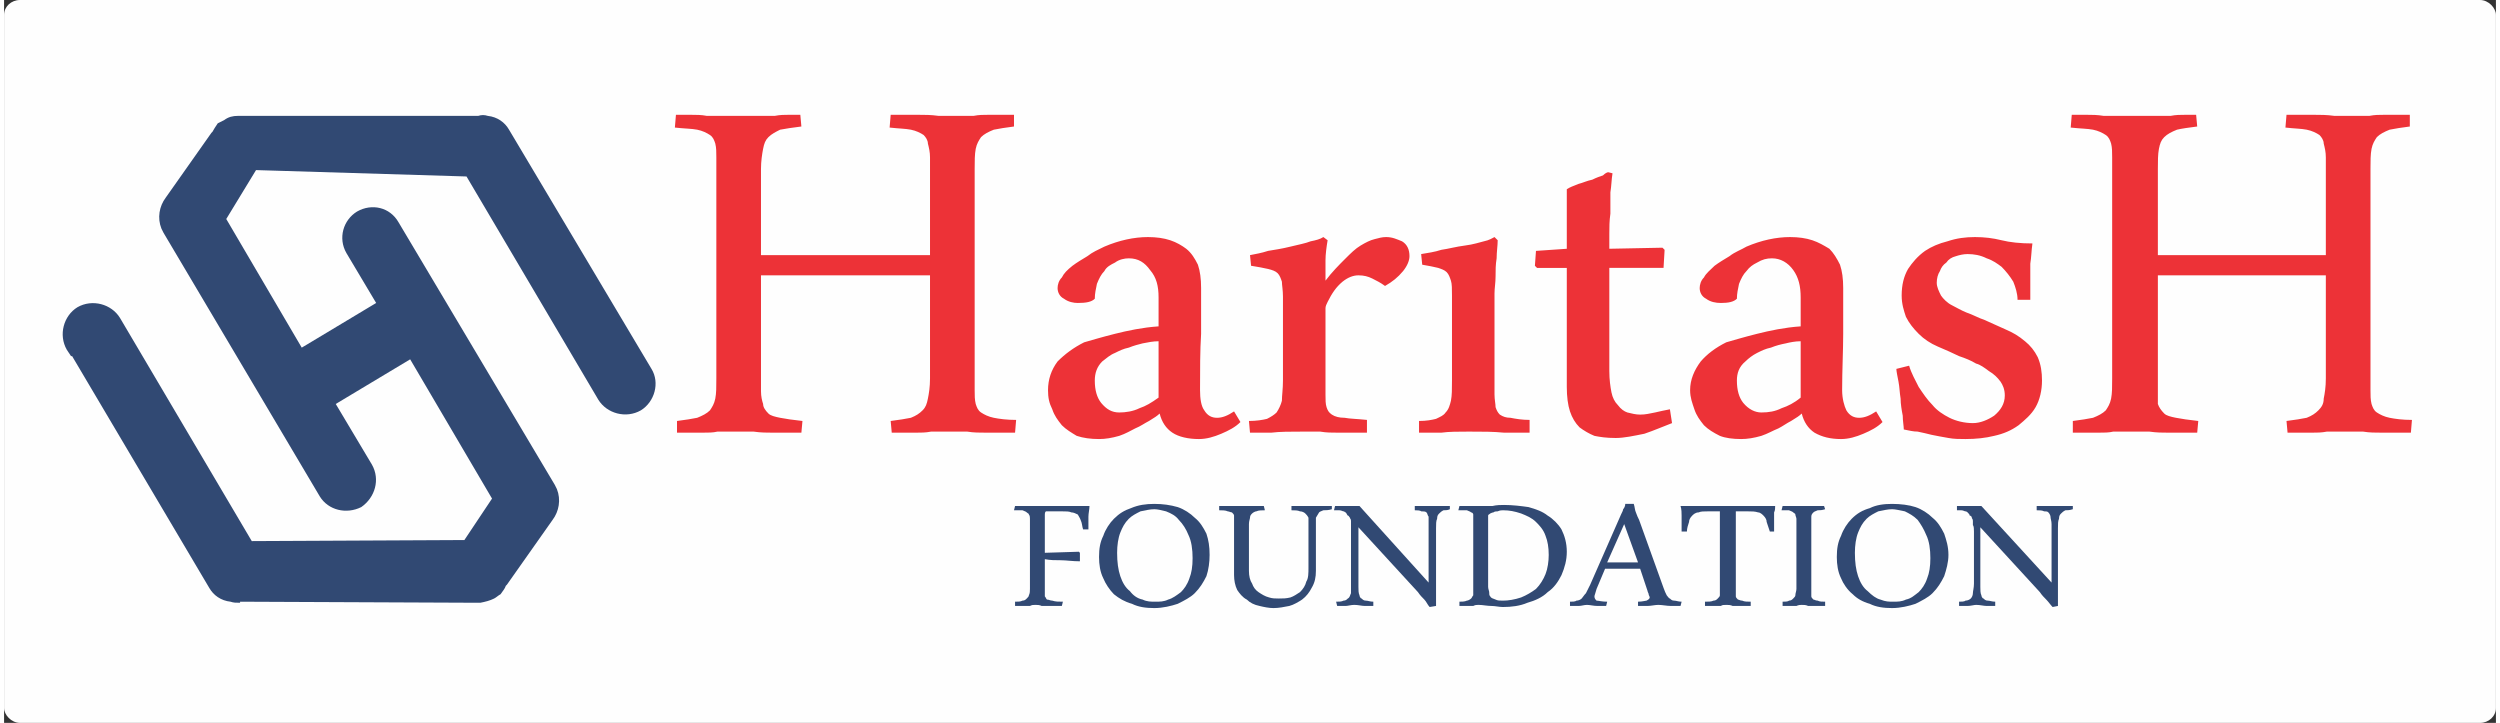 <?xml version="1.0" encoding="UTF-8"?>
<!DOCTYPE svg PUBLIC "-//W3C//DTD SVG 1.1//EN" "http://www.w3.org/Graphics/SVG/1.1/DTD/svg11.dtd">
<!-- Creator: CorelDRAW -->
<svg xmlns="http://www.w3.org/2000/svg" xml:space="preserve" width="166px" height="48px" version="1.1" shape-rendering="geometricPrecision" text-rendering="geometricPrecision" image-rendering="optimizeQuality" fill-rule="evenodd" clip-rule="evenodd"
viewBox="0 0 2.344 0.68"
 xmlns:xlink="http://www.w3.org/1999/xlink"
 xmlns:xodm="http://www.corel.com/coreldraw/odm/2003">
 <rect x="0" y="0" width="2.344" height="0.68" fill="#333333" stroke="none"/>
 <g id="Layer_x0020_1">
  <g id="_2236928151056">
   <rect fill="#FEFEFE" width="2.344" height="0.68" rx="0.015" ry="0.014"/>
   <path fill="#314973" fill-rule="nonzero" d="M0.951 0.476c0.001,0 0.003,0 0.004,0 0.002,0 0.004,0 0.006,0 0.002,0 0.004,0 0.006,0 0.002,0 0.003,0 0.005,0 0.004,0 0.009,0 0.017,0 0.007,0 0.018,0 0.032,0 0,0.003 -0.001,0.007 -0.001,0.01 0,0.004 0,0.008 0,0.012l-0.005 0c-0.001,-0.003 -0.001,-0.006 -0.002,-0.008 -0.001,-0.003 -0.002,-0.004 -0.003,-0.006 -0.002,-0.001 -0.004,-0.002 -0.006,-0.002 -0.002,-0.001 -0.005,-0.001 -0.009,-0.001l-0.011 0c-0.002,0 -0.004,0 -0.004,0 -0.001,0.001 -0.001,0.002 -0.001,0.003l0 0.036 0.032 -0.001 0.001 0.001 0 0.008c-0.007,0 -0.013,-0.001 -0.018,-0.001 -0.005,0 -0.01,0 -0.015,-0.001l0 0.031c0,0.002 0,0.003 0,0.004 0.001,0.001 0.001,0.002 0.002,0.003 0.002,0 0.003,0.001 0.005,0.001 0.003,0.001 0.006,0.001 0.01,0.001l-0.001 0.004c-0.001,0 -0.003,0 -0.005,0 -0.002,0 -0.004,0 -0.006,0 -0.003,0 -0.005,0 -0.008,0 -0.002,-0.001 -0.004,-0.001 -0.006,-0.001 -0.002,0 -0.003,0 -0.005,0.001 -0.001,0 -0.003,0 -0.005,0 -0.001,0 -0.003,0 -0.004,0 -0.002,0 -0.003,0 -0.005,0l0 -0.004c0.003,0 0.005,0 0.007,-0.001 0.002,0 0.003,-0.001 0.004,-0.002 0.001,-0.001 0.002,-0.002 0.002,-0.003 0.001,-0.002 0.001,-0.004 0.001,-0.006l0 -0.066c0,-0.001 0,-0.003 -0.001,-0.004 0,-0.001 -0.001,-0.001 -0.002,-0.002 -0.001,-0.001 -0.002,-0.001 -0.004,-0.002 -0.002,0 -0.005,0 -0.008,0l0.001 -0.004z"/>
   <path id="_1" fill="#314973" fill-rule="nonzero" d="M1.082 0.474c0.008,0 0.015,0.001 0.022,0.003 0.006,0.002 0.012,0.006 0.016,0.01 0.005,0.004 0.008,0.009 0.011,0.015 0.002,0.006 0.003,0.012 0.003,0.02 0,0.007 -0.001,0.014 -0.003,0.02 -0.003,0.006 -0.006,0.011 -0.011,0.016 -0.004,0.004 -0.01,0.007 -0.016,0.01 -0.006,0.002 -0.014,0.004 -0.022,0.004 -0.008,0 -0.015,-0.001 -0.021,-0.004 -0.007,-0.002 -0.012,-0.005 -0.017,-0.009 -0.004,-0.004 -0.008,-0.01 -0.01,-0.015 -0.003,-0.006 -0.004,-0.013 -0.004,-0.02 0,-0.008 0.001,-0.014 0.004,-0.02 0.002,-0.006 0.006,-0.012 0.01,-0.016 0.005,-0.005 0.01,-0.008 0.016,-0.01 0.007,-0.003 0.014,-0.004 0.022,-0.004zm0 0.005c-0.004,0 -0.008,0.001 -0.013,0.002 -0.004,0.002 -0.008,0.004 -0.011,0.007 -0.004,0.004 -0.006,0.008 -0.008,0.013 -0.002,0.005 -0.003,0.012 -0.003,0.019 0,0.009 0.001,0.016 0.003,0.022 0.002,0.006 0.005,0.011 0.009,0.014 0.003,0.004 0.007,0.007 0.012,0.008 0.004,0.002 0.008,0.002 0.012,0.002 0.004,0 0.008,0 0.012,-0.002 0.004,-0.001 0.008,-0.004 0.012,-0.007 0.003,-0.003 0.006,-0.007 0.008,-0.013 0.002,-0.005 0.003,-0.011 0.003,-0.019 0,-0.008 -0.001,-0.016 -0.004,-0.022 -0.002,-0.005 -0.005,-0.01 -0.009,-0.014 -0.003,-0.004 -0.007,-0.006 -0.012,-0.008 -0.004,-0.001 -0.008,-0.002 -0.011,-0.002z"/>
   <path id="_2" fill="#314973" fill-rule="nonzero" d="M1.171 0.537c0,0.005 0.001,0.009 0.003,0.012 0.001,0.003 0.003,0.006 0.006,0.008 0.003,0.002 0.006,0.004 0.01,0.005 0.003,0.001 0.006,0.001 0.009,0.001 0.004,0 0.007,0 0.011,-0.001 0.003,-0.001 0.006,-0.003 0.009,-0.005 0.003,-0.003 0.005,-0.006 0.006,-0.01 0.002,-0.003 0.002,-0.008 0.002,-0.013l0 -0.04c0,-0.003 0,-0.005 0,-0.007 -0.001,-0.002 -0.002,-0.003 -0.003,-0.004 -0.001,-0.001 -0.003,-0.002 -0.005,-0.002 -0.002,-0.001 -0.005,-0.001 -0.008,-0.001l0 -0.004c0.003,0 0.006,0 0.009,0 0.003,0 0.007,0 0.011,0 0.003,0 0.006,0 0.009,0 0.004,0 0.006,0 0.009,0l0 0.003c-0.003,0.001 -0.006,0.001 -0.008,0.001 -0.002,0.001 -0.003,0.001 -0.004,0.002 -0.001,0.002 -0.002,0.003 -0.003,0.005 0,0.002 0,0.005 0,0.008l0 0.042c0,0.006 -0.001,0.011 -0.004,0.016 -0.002,0.004 -0.005,0.008 -0.009,0.011 -0.003,0.002 -0.008,0.005 -0.012,0.006 -0.005,0.001 -0.01,0.002 -0.015,0.002 -0.004,0 -0.009,-0.001 -0.013,-0.002 -0.005,-0.001 -0.009,-0.003 -0.012,-0.006 -0.004,-0.002 -0.007,-0.006 -0.009,-0.009 -0.002,-0.004 -0.003,-0.009 -0.003,-0.014l0 -0.052c0,-0.001 0,-0.003 0,-0.004 0,-0.001 -0.001,-0.002 -0.002,-0.003 -0.001,0 -0.003,-0.001 -0.004,-0.001 -0.002,-0.001 -0.005,-0.001 -0.008,-0.001l0 -0.004c0.002,0 0.003,0 0.005,0 0.001,0 0.003,0 0.005,0 0.002,0 0.004,0 0.006,0 0.002,0 0.004,0 0.006,0 0.003,0 0.005,0 0.006,0 0.002,0 0.004,0 0.005,0 0.002,0 0.004,0 0.005,0 0.002,0 0.003,0 0.004,0l0.001 0.004c-0.003,0 -0.006,0 -0.008,0.001 -0.001,0 -0.003,0.001 -0.004,0.002 -0.001,0.001 -0.002,0.002 -0.002,0.004 0,0.001 -0.001,0.003 -0.001,0.006l0 0.044z"/>
   <path id="_3" fill="#314973" fill-rule="nonzero" d="M1.341 0.571c-0.002,-0.002 -0.003,-0.005 -0.005,-0.007 -0.002,-0.002 -0.004,-0.004 -0.006,-0.007l-0.056 -0.061 0 0.056c0,0.003 0,0.006 0.001,0.008 0,0.001 0.001,0.003 0.002,0.003 0.001,0.001 0.002,0.002 0.004,0.002 0.002,0 0.004,0.001 0.007,0.001l0 0.004c-0.003,0 -0.005,0 -0.008,0 -0.003,0 -0.006,-0.001 -0.01,-0.001 -0.003,0 -0.006,0.001 -0.008,0.001 -0.003,0 -0.006,0 -0.008,0l-0.001 -0.004c0.003,0 0.005,0 0.007,-0.001 0.002,0 0.003,-0.001 0.004,-0.002 0.002,-0.001 0.002,-0.003 0.003,-0.005 0,-0.002 0,-0.005 0,-0.009l0 -0.049c0,-0.002 0,-0.005 0,-0.006 0,-0.002 0,-0.003 0,-0.004 0,-0.002 -0.001,-0.002 -0.001,-0.003 -0.001,-0.001 -0.001,-0.002 -0.002,-0.002 -0.001,-0.001 -0.001,-0.002 -0.002,-0.003 -0.001,0 -0.001,-0.001 -0.002,-0.001 -0.001,0 -0.002,-0.001 -0.004,-0.001 -0.001,0 -0.003,0 -0.005,0l0.001 -0.004c0,0 0.002,0 0.003,0 0.002,0 0.004,0 0.006,0 0.002,0 0.004,0 0.007,0 0.003,0 0.005,0 0.007,0l0.065 0.072 0 -0.055c0,-0.003 0,-0.005 0,-0.007 -0.001,-0.001 -0.001,-0.003 -0.002,-0.004 -0.001,-0.001 -0.003,-0.001 -0.005,-0.001 -0.001,-0.001 -0.004,-0.001 -0.006,-0.001l0 -0.004c0.002,0 0.005,0 0.008,0 0.003,0 0.006,0 0.009,0 0.002,0 0.003,0 0.005,0 0.001,0 0.003,0 0.004,0 0.001,0 0.003,0 0.004,0 0.001,0 0.002,0 0.003,0l0 0.003c-0.002,0.001 -0.004,0.001 -0.006,0.001 -0.002,0.001 -0.003,0.002 -0.004,0.003 -0.001,0.001 -0.002,0.002 -0.002,0.005 -0.001,0.002 -0.001,0.005 -0.001,0.009l0 0.073 -0.006 0.001z"/>
   <path id="_4" fill="#314973" fill-rule="nonzero" d="M1.369 0.476c0.002,0 0.005,0 0.009,0 0.003,0 0.007,0 0.011,0 0.004,0 0.007,0 0.011,0 0.004,-0.001 0.008,-0.001 0.011,-0.001 0.008,0 0.016,0.001 0.023,0.002 0.007,0.002 0.013,0.004 0.018,0.008 0.005,0.003 0.01,0.008 0.013,0.013 0.003,0.006 0.005,0.013 0.005,0.021 0,0.008 -0.002,0.015 -0.005,0.022 -0.003,0.006 -0.007,0.012 -0.013,0.016 -0.005,0.005 -0.012,0.008 -0.019,0.01 -0.007,0.003 -0.015,0.004 -0.023,0.004 -0.004,0 -0.007,-0.001 -0.011,-0.001 -0.004,0 -0.008,-0.001 -0.012,-0.001 -0.002,0 -0.003,0 -0.005,0.001 -0.002,0 -0.003,0 -0.005,0 -0.001,0 -0.003,0 -0.004,0 -0.002,0 -0.003,0 -0.004,0l0 -0.004c0.002,0 0.005,0 0.007,-0.001 0.001,0 0.003,-0.001 0.004,-0.002 0.001,-0.001 0.001,-0.002 0.002,-0.003 0,-0.002 0,-0.004 0,-0.006l0 -0.065c0,-0.002 0,-0.003 0,-0.005 0,-0.001 -0.001,-0.002 -0.002,-0.002 -0.001,-0.001 -0.002,-0.001 -0.004,-0.002 -0.002,0 -0.005,0 -0.008,0l0.001 -0.004zm0.027 0.076c0,0.002 0.001,0.004 0.001,0.005 0,0.002 0,0.003 0.001,0.004 0.001,0.002 0.003,0.002 0.005,0.003 0.002,0.001 0.004,0.001 0.007,0.001 0.005,0 0.011,-0.001 0.017,-0.003 0.005,-0.002 0.01,-0.005 0.014,-0.008 0.004,-0.004 0.007,-0.009 0.009,-0.014 0.002,-0.005 0.003,-0.012 0.003,-0.018 0,-0.007 -0.001,-0.013 -0.003,-0.018 -0.002,-0.006 -0.006,-0.01 -0.009,-0.013 -0.004,-0.004 -0.009,-0.006 -0.014,-0.008 -0.006,-0.002 -0.011,-0.003 -0.017,-0.003 -0.001,0 -0.003,0 -0.005,0.001 -0.001,0 -0.003,0 -0.004,0.001 -0.001,0 -0.003,0.001 -0.003,0.001 -0.001,0.001 -0.002,0.001 -0.002,0.002l0 0.067z"/>
   <path id="_5" fill="#314973" fill-rule="nonzero" d="M1.539 0.535l-0.033 0 -0.008 0.019c-0.001,0.004 -0.002,0.006 -0.002,0.007 0,0.002 0.001,0.003 0.002,0.004 0.002,0 0.005,0.001 0.01,0.001l-0.001 0.004c-0.002,0 -0.005,0 -0.008,0 -0.004,0 -0.007,-0.001 -0.01,-0.001 -0.003,0 -0.005,0.001 -0.008,0.001 -0.003,0 -0.005,0 -0.008,0l0 -0.004c0.002,0 0.005,0 0.006,-0.001 0.002,0 0.004,-0.001 0.005,-0.002 0.001,-0.001 0.002,-0.003 0.004,-0.005 0.001,-0.002 0.002,-0.004 0.004,-0.008l0.029 -0.066c0.001,-0.002 0.002,-0.004 0.002,-0.005 0.001,-0.001 0.002,-0.003 0.002,-0.005l0.008 0c0.001,0.003 0.001,0.006 0.002,0.008 0.001,0.003 0.002,0.005 0.003,0.007l0.023 0.064c0.001,0.003 0.002,0.005 0.003,0.007 0.001,0.001 0.002,0.003 0.003,0.003 0.001,0.001 0.002,0.002 0.004,0.002 0.002,0 0.004,0.001 0.007,0.001l-0.001 0.004c-0.003,0 -0.006,0 -0.009,0 -0.004,0 -0.008,-0.001 -0.012,-0.001 -0.003,0 -0.007,0.001 -0.01,0.001 -0.003,0 -0.006,0 -0.009,0l0 -0.004c0.004,0 0.007,-0.001 0.008,-0.001 0.002,-0.001 0.003,-0.002 0.003,-0.003 0,-0.001 -0.001,-0.002 -0.001,-0.003 0,-0.001 -0.001,-0.002 -0.001,-0.003l-0.007 -0.021zm-0.031 -0.006l0.029 0 -0.013 -0.036 -0.016 0.036z"/>
   <path id="_6" fill="#314973" fill-rule="nonzero" d="M1.622 0.476c0.003,0 0.006,0 0.009,0 0.003,0 0.007,0 0.011,0 0.003,0 0.007,0 0.011,0 0.005,0 0.009,0 0.013,0 0,0.002 0,0.004 -0.001,0.006 0,0.002 0,0.004 0,0.006 0,0.002 0,0.004 0,0.006 0,0.002 0,0.004 0,0.006l-0.004 0c-0.001,-0.003 -0.002,-0.006 -0.003,-0.009 0,-0.002 -0.001,-0.004 -0.003,-0.006 -0.001,-0.001 -0.003,-0.003 -0.005,-0.003 -0.003,-0.001 -0.006,-0.001 -0.01,-0.001l-0.011 0 0 0.076c0,0.002 0,0.003 0,0.004 0,0.001 0.001,0.002 0.002,0.003 0.001,0 0.002,0.001 0.004,0.001 0.002,0.001 0.005,0.001 0.008,0.001l0 0.004c-0.001,0 -0.003,0 -0.005,0 -0.002,0 -0.004,0 -0.006,0 -0.001,0 -0.004,0 -0.006,0 -0.002,-0.001 -0.004,-0.001 -0.006,-0.001 -0.002,0 -0.004,0 -0.005,0.001 -0.002,0 -0.004,0 -0.005,0 -0.002,0 -0.004,0 -0.005,0 -0.002,0 -0.003,0 -0.005,0l0 -0.004c0.003,0 0.006,0 0.008,-0.001 0.002,0 0.003,-0.001 0.004,-0.002 0.001,-0.001 0.002,-0.002 0.002,-0.003 0,-0.002 0,-0.004 0,-0.006l0 -0.073 -0.011 0c-0.004,0 -0.007,0 -0.009,0.001 -0.003,0 -0.005,0.002 -0.006,0.003 -0.002,0.002 -0.003,0.004 -0.003,0.006 -0.001,0.003 -0.002,0.006 -0.002,0.009l-0.005 0 0 -0.006c0,-0.003 0,-0.006 0,-0.009 0,-0.002 0,-0.006 -0.001,-0.009 0.005,0 0.009,0 0.013,0 0.004,0 0.008,0 0.012,0 0.003,0 0.007,0 0.01,0 0.003,0 0.006,0 0.01,0z"/>
   <path id="_7" fill="#314973" fill-rule="nonzero" d="M1.673 0.566c0.002,0 0.005,0 0.006,-0.001 0.002,0 0.003,-0.001 0.004,-0.002 0.001,-0.001 0.002,-0.002 0.002,-0.003 0,-0.002 0.001,-0.004 0.001,-0.006l0 -0.066c0,-0.001 -0.001,-0.003 -0.001,-0.004 0,-0.001 -0.001,-0.001 -0.002,-0.002 -0.001,-0.001 -0.002,-0.001 -0.004,-0.002 -0.001,0 -0.004,0 -0.007,0l0.001 -0.004c0.001,0 0.002,0 0.004,0 0.001,0 0.003,0 0.005,0 0.002,0 0.004,0 0.006,0 0.002,0 0.004,0 0.006,0 0.002,0 0.004,0 0.005,0 0.002,0 0.004,0 0.005,0 0.002,0 0.003,0 0.005,0 0.001,0 0.002,0 0.003,0l0.001 0.003c-0.003,0.001 -0.005,0.001 -0.007,0.001 -0.002,0.001 -0.003,0.001 -0.004,0.002 -0.001,0.001 -0.002,0.002 -0.002,0.004 0,0.001 0,0.003 0,0.006l0 0.065c0,0.002 0,0.003 0,0.004 0,0.001 0.001,0.002 0.002,0.003 0.001,0 0.002,0.001 0.004,0.001 0.002,0.001 0.004,0.001 0.007,0.001l0 0.004c-0.001,0 -0.003,0 -0.004,0 -0.002,0 -0.004,0 -0.006,0 -0.002,0 -0.004,0 -0.006,0 -0.002,-0.001 -0.004,-0.001 -0.006,-0.001 -0.001,0 -0.003,0 -0.005,0.001 -0.002,0 -0.003,0 -0.005,0 -0.002,0 -0.003,0 -0.005,0 -0.001,0 -0.002,0 -0.003,0l0 -0.004z"/>
   <path id="_8" fill="#314973" fill-rule="nonzero" d="M1.776 0.474c0.008,0 0.016,0.001 0.022,0.003 0.006,0.002 0.012,0.006 0.016,0.01 0.005,0.004 0.008,0.009 0.011,0.015 0.002,0.006 0.004,0.012 0.004,0.02 0,0.007 -0.002,0.014 -0.004,0.02 -0.003,0.006 -0.006,0.011 -0.011,0.016 -0.004,0.004 -0.01,0.007 -0.016,0.01 -0.006,0.002 -0.014,0.004 -0.022,0.004 -0.008,0 -0.015,-0.001 -0.021,-0.004 -0.007,-0.002 -0.012,-0.005 -0.016,-0.009 -0.005,-0.004 -0.009,-0.01 -0.011,-0.015 -0.003,-0.006 -0.004,-0.013 -0.004,-0.02 0,-0.008 0.001,-0.014 0.004,-0.02 0.002,-0.006 0.006,-0.012 0.01,-0.016 0.005,-0.005 0.01,-0.008 0.017,-0.01 0.006,-0.003 0.013,-0.004 0.021,-0.004zm0 0.005c-0.004,0 -0.008,0.001 -0.013,0.002 -0.004,0.002 -0.008,0.004 -0.011,0.007 -0.004,0.004 -0.006,0.008 -0.008,0.013 -0.002,0.005 -0.003,0.012 -0.003,0.019 0,0.009 0.001,0.016 0.003,0.022 0.002,0.006 0.005,0.011 0.009,0.014 0.004,0.004 0.008,0.007 0.012,0.008 0.005,0.002 0.008,0.002 0.012,0.002 0.004,0 0.008,0 0.012,-0.002 0.005,-0.001 0.008,-0.004 0.012,-0.007 0.003,-0.003 0.006,-0.007 0.008,-0.013 0.002,-0.005 0.003,-0.011 0.003,-0.019 0,-0.008 -0.001,-0.016 -0.004,-0.022 -0.002,-0.005 -0.005,-0.01 -0.008,-0.014 -0.004,-0.004 -0.008,-0.006 -0.012,-0.008 -0.005,-0.001 -0.009,-0.002 -0.012,-0.002z"/>
   <path id="_9" fill="#314973" fill-rule="nonzero" d="M1.927 0.571c-0.002,-0.002 -0.004,-0.005 -0.006,-0.007 -0.002,-0.002 -0.004,-0.004 -0.006,-0.007l-0.056 -0.061 0 0.056c0,0.003 0,0.006 0.001,0.008 0,0.001 0.001,0.003 0.002,0.003 0.001,0.001 0.002,0.002 0.004,0.002 0.002,0 0.004,0.001 0.007,0.001l0 0.004c-0.002,0 -0.005,0 -0.008,0 -0.003,0 -0.006,-0.001 -0.01,-0.001 -0.002,0 -0.005,0.001 -0.008,0.001 -0.003,0 -0.006,0 -0.008,0l0 -0.004c0.002,0 0.005,0 0.006,-0.001 0.002,0 0.004,-0.001 0.005,-0.002 0.001,-0.001 0.002,-0.003 0.002,-0.005 0,-0.002 0.001,-0.005 0.001,-0.009l0 -0.049c0,-0.002 0,-0.005 -0.001,-0.006 0,-0.002 0,-0.003 0,-0.004 0,-0.002 -0.001,-0.002 -0.001,-0.003 0,-0.001 -0.001,-0.002 -0.002,-0.002 0,-0.001 -0.001,-0.002 -0.002,-0.003 0,0 -0.001,-0.001 -0.002,-0.001 -0.001,0 -0.002,-0.001 -0.004,-0.001 -0.001,0 -0.002,0 -0.004,0l0 -0.004c0.001,0 0.002,0 0.003,0 0.002,0 0.004,0 0.006,0 0.002,0 0.004,0 0.007,0 0.003,0 0.005,0 0.007,0l0.066 0.072 0 -0.055c0,-0.003 -0.001,-0.005 -0.001,-0.007 0,-0.001 -0.001,-0.003 -0.002,-0.004 -0.001,-0.001 -0.002,-0.001 -0.004,-0.001 -0.002,-0.001 -0.004,-0.001 -0.007,-0.001l0 -0.004c0.002,0 0.005,0 0.008,0 0.003,0 0.006,0 0.009,0 0.002,0 0.003,0 0.005,0 0.001,0 0.003,0 0.004,0 0.002,0 0.003,0 0.004,0 0.001,0 0.003,0 0.004,0l0 0.003c-0.003,0.001 -0.005,0.001 -0.007,0.001 -0.002,0.001 -0.003,0.002 -0.004,0.003 -0.001,0.001 -0.002,0.002 -0.002,0.005 -0.001,0.002 -0.001,0.005 -0.001,0.009l0 0.073 -0.005 0.001z"/>
   <path fill="#ED3237" fill-rule="nonzero" d="M0.871 0.24l0 -0.092c0,-0.005 -0.001,-0.009 -0.002,-0.013 0,-0.003 -0.002,-0.006 -0.004,-0.008 -0.003,-0.002 -0.007,-0.004 -0.012,-0.005 -0.005,-0.001 -0.011,-0.001 -0.02,-0.002l0.001 -0.012c0.003,0 0.007,0 0.012,0 0.004,0 0.009,0 0.014,0 0.006,0 0.012,0 0.019,0.001 0.007,0 0.013,0 0.018,0 0.005,0 0.01,0 0.015,0 0.005,-0.001 0.009,-0.001 0.014,-0.001 0.004,0 0.009,0 0.013,0 0.004,0 0.008,0 0.011,0l0 0.011c-0.008,0.001 -0.014,0.002 -0.019,0.003 -0.005,0.002 -0.009,0.004 -0.012,0.007 -0.002,0.003 -0.004,0.006 -0.005,0.011 -0.001,0.005 -0.001,0.012 -0.001,0.019l0 0.208c0,0.005 0,0.009 0.001,0.013 0.001,0.003 0.002,0.006 0.005,0.008 0.003,0.002 0.007,0.004 0.012,0.005 0.005,0.001 0.012,0.002 0.021,0.002l-0.001 0.012c-0.003,0 -0.007,0 -0.012,0 -0.005,0 -0.01,0 -0.015,0 -0.006,0 -0.012,0 -0.018,-0.001 -0.006,0 -0.012,0 -0.017,0 -0.007,0 -0.013,0 -0.017,0 -0.005,0.001 -0.01,0.001 -0.014,0.001 -0.005,0 -0.009,0 -0.013,0 -0.004,0 -0.008,0 -0.01,0l-0.001 -0.011c0.008,-0.001 0.014,-0.002 0.019,-0.003 0.005,-0.002 0.008,-0.004 0.011,-0.007 0.003,-0.003 0.004,-0.006 0.005,-0.011 0.001,-0.005 0.002,-0.011 0.002,-0.019l0 -0.097 -0.159 0 0 0.109c0,0.005 0.001,0.009 0.002,0.012 0,0.003 0.002,0.006 0.005,0.009 0.002,0.002 0.006,0.003 0.011,0.004 0.005,0.001 0.012,0.002 0.021,0.003l-0.001 0.011c-0.003,0 -0.007,0 -0.012,0 -0.005,0 -0.009,0 -0.015,0 -0.005,0 -0.011,0 -0.018,-0.001 -0.007,0 -0.013,0 -0.018,0 -0.006,0 -0.011,0 -0.016,0 -0.004,0.001 -0.009,0.001 -0.014,0.001 -0.005,0 -0.009,0 -0.013,0 -0.004,0 -0.008,0 -0.011,0l0 -0.011c0.008,-0.001 0.014,-0.002 0.019,-0.003 0.005,-0.002 0.009,-0.004 0.012,-0.007 0.002,-0.003 0.004,-0.006 0.005,-0.011 0.001,-0.005 0.001,-0.011 0.001,-0.019l0 -0.208c0,-0.005 0,-0.009 -0.001,-0.013 -0.001,-0.003 -0.002,-0.006 -0.005,-0.008 -0.003,-0.002 -0.007,-0.004 -0.012,-0.005 -0.005,-0.001 -0.012,-0.001 -0.021,-0.002l0.001 -0.012 0.014 0c0.005,0 0.01,0 0.015,0.001 0.006,0 0.011,0 0.016,0l0.034 0c0.005,0 0.01,0 0.014,0 0.005,-0.001 0.009,-0.001 0.013,-0.001l0.011 0 0.001 0.011c-0.008,0.001 -0.015,0.002 -0.02,0.003 -0.004,0.002 -0.008,0.004 -0.011,0.007 -0.003,0.003 -0.004,0.006 -0.005,0.011 -0.001,0.005 -0.002,0.012 -0.002,0.019l0 0.081 0.159 0 0 0zm0.215 0.067c0,-0.002 0,-0.004 0,-0.006l0 -0.021c0,-0.011 -0.002,-0.019 -0.008,-0.026 -0.005,-0.007 -0.011,-0.011 -0.02,-0.011 -0.004,0 -0.009,0.001 -0.013,0.004 -0.004,0.002 -0.008,0.004 -0.01,0.008 -0.003,0.003 -0.005,0.007 -0.007,0.012 -0.001,0.005 -0.002,0.009 -0.002,0.014 -0.003,0.003 -0.008,0.004 -0.016,0.004 -0.004,0 -0.009,-0.001 -0.013,-0.004 -0.004,-0.002 -0.006,-0.006 -0.006,-0.01 0,-0.003 0.001,-0.007 0.004,-0.01 0.002,-0.004 0.005,-0.007 0.01,-0.011 0.004,-0.003 0.009,-0.006 0.014,-0.009 0.005,-0.004 0.01,-0.006 0.016,-0.009 0.014,-0.006 0.028,-0.009 0.041,-0.009 0.008,0 0.015,0.001 0.021,0.003 0.006,0.002 0.011,0.005 0.015,0.008 0.005,0.004 0.008,0.009 0.011,0.015 0.002,0.006 0.003,0.013 0.003,0.022 0,0.012 0,0.027 0,0.043 -0.001,0.016 -0.001,0.034 -0.001,0.053 0,0.008 0.001,0.015 0.004,0.019 0.003,0.005 0.007,0.007 0.012,0.007 0.005,0 0.01,-0.002 0.016,-0.006l0.006 0.01c-0.005,0.005 -0.011,0.008 -0.018,0.011 -0.007,0.003 -0.014,0.005 -0.021,0.005 -0.01,0 -0.019,-0.002 -0.025,-0.006 -0.006,-0.004 -0.01,-0.01 -0.012,-0.018 -0.002,0.002 -0.005,0.004 -0.01,0.007 -0.004,0.002 -0.008,0.005 -0.013,0.007 -0.004,0.002 -0.009,0.005 -0.015,0.007 -0.007,0.002 -0.013,0.003 -0.019,0.003 -0.008,0 -0.015,-0.001 -0.021,-0.003 -0.005,-0.003 -0.01,-0.006 -0.014,-0.01 -0.004,-0.005 -0.007,-0.009 -0.009,-0.015 -0.003,-0.006 -0.004,-0.011 -0.004,-0.018 0,-0.01 0.003,-0.019 0.009,-0.027 0.007,-0.007 0.015,-0.013 0.025,-0.018 0.007,-0.002 0.017,-0.005 0.029,-0.008 0.012,-0.003 0.026,-0.006 0.041,-0.007l0 0zm0 0.067c0,-0.009 0,-0.018 0,-0.027 0,-0.009 0,-0.018 0,-0.026 -0.005,0 -0.01,0.001 -0.015,0.002 -0.004,0.001 -0.008,0.002 -0.013,0.004 -0.005,0.001 -0.009,0.003 -0.013,0.005 -0.005,0.002 -0.008,0.005 -0.012,0.008 -0.005,0.005 -0.007,0.011 -0.007,0.018 0,0.009 0.002,0.016 0.006,0.021 0.005,0.006 0.01,0.009 0.017,0.009 0.006,0 0.013,-0.001 0.019,-0.004 0.006,-0.002 0.011,-0.005 0.018,-0.01zm0.196 0.033c-0.004,0 -0.008,0 -0.012,0 -0.005,0 -0.01,0 -0.015,0 -0.006,0 -0.011,0 -0.017,-0.001 -0.005,0 -0.011,0 -0.016,0 -0.012,0 -0.022,0 -0.03,0.001 -0.007,0 -0.014,0 -0.02,0l-0.001 -0.011c0.007,0 0.013,-0.001 0.017,-0.002 0.004,-0.002 0.007,-0.004 0.009,-0.006 0.002,-0.003 0.004,-0.007 0.005,-0.011 0,-0.005 0.001,-0.011 0.001,-0.019l0 -0.079c0,-0.006 -0.001,-0.011 -0.001,-0.014 -0.001,-0.003 -0.002,-0.006 -0.004,-0.008 -0.002,-0.002 -0.005,-0.003 -0.009,-0.004 -0.004,-0.001 -0.01,-0.002 -0.016,-0.003l-0.001 -0.01c0.005,-0.001 0.011,-0.002 0.017,-0.004 0.006,-0.001 0.013,-0.002 0.021,-0.004 0.008,-0.002 0.014,-0.003 0.019,-0.005 0.005,-0.001 0.009,-0.002 0.012,-0.004l0.004 0.003c-0.001,0.006 -0.002,0.013 -0.002,0.019 0,0.006 0,0.013 0,0.019 0.006,-0.008 0.013,-0.015 0.018,-0.02 0.006,-0.006 0.01,-0.01 0.015,-0.013 0.005,-0.003 0.009,-0.005 0.013,-0.006 0.004,-0.001 0.007,-0.002 0.011,-0.002 0.006,0 0.01,0.002 0.015,0.004 0.005,0.003 0.007,0.008 0.007,0.014 0,0.004 -0.002,0.009 -0.006,0.014 -0.005,0.006 -0.01,0.01 -0.017,0.014 -0.004,-0.003 -0.008,-0.005 -0.012,-0.007 -0.004,-0.002 -0.008,-0.003 -0.013,-0.003 -0.005,0 -0.01,0.002 -0.015,0.006 -0.006,0.005 -0.01,0.011 -0.014,0.019 -0.001,0.002 -0.002,0.004 -0.002,0.006 0,0.001 0,0.004 0,0.007l0 0.074c0,0.005 0,0.009 0.001,0.012 0.001,0.003 0.002,0.005 0.005,0.007 0.003,0.002 0.007,0.003 0.012,0.003 0.005,0.001 0.012,0.001 0.021,0.002l0 0.012 0 0zm0.153 0c-0.007,0 -0.015,0 -0.024,0 -0.01,-0.001 -0.02,-0.001 -0.033,-0.001 -0.01,0 -0.019,0 -0.026,0.001 -0.008,0 -0.015,0 -0.021,0l0 -0.011c0.007,0 0.012,-0.001 0.016,-0.002 0.004,-0.002 0.007,-0.003 0.009,-0.006 0.003,-0.003 0.004,-0.007 0.005,-0.011 0.001,-0.005 0.001,-0.011 0.001,-0.019l0 -0.08c0,-0.006 0,-0.011 -0.001,-0.014 -0.001,-0.003 -0.002,-0.006 -0.004,-0.008 -0.002,-0.002 -0.005,-0.003 -0.008,-0.004 -0.004,-0.001 -0.009,-0.002 -0.015,-0.003l-0.001 -0.01c0.006,-0.001 0.013,-0.002 0.019,-0.004 0.007,-0.001 0.014,-0.003 0.022,-0.004 0.008,-0.001 0.014,-0.003 0.018,-0.004 0.005,-0.001 0.008,-0.003 0.01,-0.004l0.003 0.003c0,0.005 -0.001,0.011 -0.001,0.017 -0.001,0.006 -0.001,0.011 -0.001,0.017 0,0.006 -0.001,0.011 -0.001,0.016 0,0.005 0,0.01 0,0.014l0 0.081c0,0.005 0.001,0.009 0.001,0.012 0.001,0.003 0.002,0.005 0.004,0.007 0.003,0.002 0.006,0.003 0.01,0.003 0.005,0.001 0.011,0.002 0.018,0.002l0 0.012 0 0zm0.078 -0.244c-0.001,0.006 -0.001,0.012 -0.002,0.018 0,0.007 0,0.014 0,0.02 -0.001,0.007 -0.001,0.013 -0.001,0.019 0,0.005 0,0.01 0,0.014l0.05 -0.001 0.002 0.002 -0.001 0.017 -0.051 0 0 0.097c0,0.008 0.001,0.015 0.002,0.02 0.001,0.005 0.003,0.009 0.006,0.012 0.003,0.004 0.006,0.006 0.009,0.007 0.004,0.001 0.008,0.002 0.012,0.002 0.005,0 0.009,-0.001 0.014,-0.002 0.004,-0.001 0.009,-0.002 0.014,-0.003l0.002 0.013c-0.008,0.003 -0.017,0.007 -0.026,0.01 -0.01,0.002 -0.019,0.004 -0.027,0.004 -0.009,0 -0.015,-0.001 -0.02,-0.002 -0.005,-0.002 -0.01,-0.005 -0.014,-0.008 -0.004,-0.004 -0.007,-0.009 -0.009,-0.015 -0.002,-0.006 -0.003,-0.014 -0.003,-0.023l0 -0.008c0,-0.004 0,-0.01 0,-0.018 0,-0.008 0,-0.019 0,-0.033l0 -0.053 -0.028 0 -0.002 -0.002 0.001 -0.014 0.029 -0.002 0 -0.026c0,-0.005 0,-0.01 0,-0.016 0,-0.005 0,-0.01 0,-0.014 0.003,-0.002 0.006,-0.003 0.011,-0.005 0.004,-0.001 0.008,-0.003 0.013,-0.004 0.004,-0.002 0.007,-0.003 0.01,-0.004 0.002,-0.002 0.004,-0.003 0.005,-0.003l0.004 0.001 0 0zm0.177 0.144c0,-0.002 0,-0.004 0,-0.006l0 -0.021c0,-0.011 -0.002,-0.019 -0.007,-0.026 -0.005,-0.007 -0.012,-0.011 -0.02,-0.011 -0.005,0 -0.009,0.001 -0.014,0.004 -0.004,0.002 -0.007,0.004 -0.01,0.008 -0.003,0.003 -0.005,0.007 -0.007,0.012 -0.001,0.005 -0.002,0.009 -0.002,0.014 -0.003,0.003 -0.008,0.004 -0.015,0.004 -0.005,0 -0.01,-0.001 -0.014,-0.004 -0.004,-0.002 -0.006,-0.006 -0.006,-0.01 0,-0.003 0.001,-0.007 0.004,-0.01 0.002,-0.004 0.006,-0.007 0.01,-0.011 0.004,-0.003 0.009,-0.006 0.014,-0.009 0.005,-0.004 0.011,-0.006 0.016,-0.009 0.014,-0.006 0.028,-0.009 0.041,-0.009 0.008,0 0.015,0.001 0.021,0.003 0.006,0.002 0.011,0.005 0.016,0.008 0.004,0.004 0.007,0.009 0.01,0.015 0.002,0.006 0.003,0.013 0.003,0.022 0,0.012 0,0.027 0,0.043 0,0.016 -0.001,0.034 -0.001,0.053 0,0.008 0.002,0.015 0.004,0.019 0.003,0.005 0.007,0.007 0.012,0.007 0.005,0 0.01,-0.002 0.016,-0.006l0.006 0.01c-0.005,0.005 -0.011,0.008 -0.018,0.011 -0.007,0.003 -0.014,0.005 -0.021,0.005 -0.01,0 -0.018,-0.002 -0.025,-0.006 -0.006,-0.004 -0.01,-0.01 -0.012,-0.018 -0.002,0.002 -0.005,0.004 -0.01,0.007 -0.004,0.002 -0.008,0.005 -0.012,0.007 -0.005,0.002 -0.01,0.005 -0.016,0.007 -0.007,0.002 -0.013,0.003 -0.019,0.003 -0.008,0 -0.015,-0.001 -0.02,-0.003 -0.006,-0.003 -0.011,-0.006 -0.015,-0.01 -0.004,-0.005 -0.007,-0.009 -0.009,-0.015 -0.002,-0.006 -0.004,-0.011 -0.004,-0.018 0,-0.01 0.004,-0.019 0.01,-0.027 0.006,-0.007 0.014,-0.013 0.024,-0.018 0.007,-0.002 0.017,-0.005 0.029,-0.008 0.012,-0.003 0.026,-0.006 0.041,-0.007l0 0zm0 0.067c0,-0.009 0,-0.018 0,-0.027 0,-0.009 0,-0.018 0,-0.026 -0.005,0 -0.01,0.001 -0.014,0.002 -0.005,0.001 -0.009,0.002 -0.014,0.004 -0.005,0.001 -0.009,0.003 -0.013,0.005 -0.004,0.002 -0.008,0.005 -0.011,0.008 -0.006,0.005 -0.008,0.011 -0.008,0.018 0,0.009 0.002,0.016 0.006,0.021 0.005,0.006 0.011,0.009 0.017,0.009 0.007,0 0.013,-0.001 0.019,-0.004 0.006,-0.002 0.012,-0.005 0.018,-0.01zm0.204 -0.092c0,-0.006 -0.002,-0.012 -0.004,-0.017 -0.003,-0.005 -0.007,-0.01 -0.011,-0.014 -0.004,-0.003 -0.008,-0.006 -0.014,-0.008 -0.006,-0.003 -0.012,-0.004 -0.018,-0.004 -0.004,0 -0.008,0.001 -0.011,0.002 -0.004,0.001 -0.007,0.003 -0.009,0.006 -0.003,0.002 -0.005,0.005 -0.006,0.008 -0.002,0.003 -0.003,0.007 -0.003,0.011 0,0.004 0.002,0.008 0.004,0.012 0.002,0.003 0.006,0.007 0.01,0.009 0.004,0.002 0.009,0.005 0.014,0.007 0.006,0.002 0.011,0.005 0.017,0.007 0.007,0.003 0.013,0.006 0.02,0.009 0.007,0.003 0.012,0.006 0.018,0.011 0.005,0.004 0.009,0.009 0.012,0.015 0.003,0.007 0.004,0.014 0.004,0.022 0,0.009 -0.002,0.018 -0.006,0.025 -0.004,0.007 -0.01,0.012 -0.016,0.017 -0.007,0.005 -0.014,0.008 -0.023,0.01 -0.008,0.002 -0.017,0.003 -0.027,0.003 -0.005,0 -0.011,0 -0.016,-0.001 -0.006,-0.001 -0.011,-0.002 -0.016,-0.003 -0.004,-0.001 -0.008,-0.002 -0.013,-0.003 -0.004,0 -0.008,-0.001 -0.013,-0.002 0,-0.003 -0.001,-0.008 -0.001,-0.013 -0.001,-0.005 -0.002,-0.011 -0.002,-0.016 -0.001,-0.006 -0.001,-0.011 -0.002,-0.016 -0.001,-0.005 -0.002,-0.01 -0.002,-0.012l0.012 -0.003c0.002,0.007 0.006,0.014 0.009,0.02 0.004,0.006 0.008,0.012 0.013,0.017 0.004,0.005 0.01,0.009 0.016,0.012 0.006,0.003 0.014,0.005 0.022,0.005 0.007,0 0.014,-0.003 0.02,-0.007 0.006,-0.005 0.01,-0.011 0.01,-0.019 0,-0.006 -0.002,-0.01 -0.004,-0.013 -0.003,-0.004 -0.006,-0.007 -0.011,-0.01 -0.004,-0.003 -0.008,-0.006 -0.012,-0.007 -0.005,-0.003 -0.01,-0.005 -0.016,-0.007 -0.006,-0.003 -0.013,-0.006 -0.02,-0.009 -0.007,-0.003 -0.013,-0.007 -0.018,-0.012 -0.005,-0.005 -0.009,-0.01 -0.012,-0.016 -0.002,-0.006 -0.004,-0.012 -0.004,-0.02 0,-0.01 0.002,-0.018 0.006,-0.025 0.004,-0.006 0.009,-0.012 0.016,-0.017 0.006,-0.004 0.013,-0.007 0.021,-0.009 0.009,-0.003 0.017,-0.004 0.026,-0.004 0.009,0 0.017,0.001 0.025,0.003 0.008,0.002 0.018,0.003 0.029,0.003 -0.001,0.007 -0.001,0.013 -0.002,0.019 0,0.006 0,0.012 0,0.019l0 0.015 -0.012 0 0 0zm0.29 -0.042l0 -0.092c0,-0.005 -0.001,-0.009 -0.002,-0.013 0,-0.003 -0.002,-0.006 -0.004,-0.008 -0.003,-0.002 -0.007,-0.004 -0.012,-0.005 -0.005,-0.001 -0.011,-0.001 -0.02,-0.002l0.001 -0.012c0.003,0 0.007,0 0.012,0 0.004,0 0.009,0 0.014,0 0.006,0 0.012,0 0.019,0.001 0.007,0 0.013,0 0.018,0 0.005,0 0.01,0 0.015,0 0.005,-0.001 0.009,-0.001 0.014,-0.001 0.004,0 0.009,0 0.013,0 0.004,0 0.008,0 0.011,0l0 0.011c-0.008,0.001 -0.014,0.002 -0.019,0.003 -0.005,0.002 -0.009,0.004 -0.012,0.007 -0.002,0.003 -0.004,0.006 -0.005,0.011 -0.001,0.005 -0.001,0.012 -0.001,0.019l0 0.208c0,0.005 0,0.009 0.001,0.013 0.001,0.003 0.002,0.006 0.005,0.008 0.003,0.002 0.007,0.004 0.012,0.005 0.005,0.001 0.012,0.002 0.021,0.002l-0.001 0.012c-0.003,0 -0.007,0 -0.012,0 -0.005,0 -0.01,0 -0.015,0 -0.006,0 -0.012,0 -0.018,-0.001 -0.006,0 -0.012,0 -0.017,0 -0.007,0 -0.013,0 -0.017,0 -0.005,0.001 -0.01,0.001 -0.014,0.001 -0.005,0 -0.009,0 -0.013,0 -0.004,0 -0.008,0 -0.01,0l-0.001 -0.011c0.008,-0.001 0.014,-0.002 0.019,-0.003 0.005,-0.002 0.008,-0.004 0.011,-0.007 0.003,-0.003 0.005,-0.006 0.005,-0.011 0.001,-0.005 0.002,-0.011 0.002,-0.019l0 -0.097 -0.158 0 0 0.109c0,0.005 0,0.009 0,0.012 0.001,0.003 0.003,0.006 0.006,0.009 0.002,0.002 0.006,0.003 0.011,0.004 0.005,0.001 0.012,0.002 0.021,0.003l-0.001 0.011c-0.003,0 -0.007,0 -0.012,0 -0.005,0 -0.01,0 -0.015,0 -0.005,0 -0.011,0 -0.018,-0.001 -0.007,0 -0.013,0 -0.018,0 -0.006,0 -0.011,0 -0.016,0 -0.004,0.001 -0.009,0.001 -0.014,0.001 -0.005,0 -0.009,0 -0.013,0 -0.004,0 -0.008,0 -0.011,0l0 -0.011c0.008,-0.001 0.014,-0.002 0.019,-0.003 0.005,-0.002 0.009,-0.004 0.012,-0.007 0.002,-0.003 0.004,-0.006 0.005,-0.011 0.001,-0.005 0.001,-0.011 0.001,-0.019l0 -0.208c0,-0.005 0,-0.009 -0.001,-0.013 -0.001,-0.003 -0.002,-0.006 -0.005,-0.008 -0.003,-0.002 -0.007,-0.004 -0.012,-0.005 -0.005,-0.001 -0.012,-0.001 -0.021,-0.002l0.001 -0.012 0.014 0c0.005,0 0.01,0 0.016,0.001 0.005,0 0.01,0 0.015,0l0.034 0c0.005,0 0.01,0 0.014,0 0.005,-0.001 0.009,-0.001 0.014,-0.001l0.01 0 0.001 0.011c-0.008,0.001 -0.015,0.002 -0.019,0.003 -0.005,0.002 -0.009,0.004 -0.012,0.007 -0.003,0.003 -0.004,0.006 -0.005,0.011 -0.001,0.005 -0.001,0.012 -0.001,0.019l0 0.081 0.158 0 0 0z"/>
   <path fill="#314973" d="M0.518 0.456l-0.147 -0.247c-0.008,-0.014 -0.025,-0.018 -0.039,-0.01 -0.013,0.008 -0.018,0.025 -0.01,0.039l0.028 0.047 -0.07 0.042 -0.071 -0.121 0.028 -0.046 0.198 0.006 0.124 0.21c0.008,0.013 0.026,0.018 0.04,0.01 0.013,-0.008 0.018,-0.026 0.01,-0.039l-0.134 -0.225c-0.004,-0.007 -0.011,-0.012 -0.02,-0.013 -0.003,-0.001 -0.006,-0.001 -0.009,0l0 0 -0.224 0c-0.001,0 -0.001,0 -0.002,0 -0.005,0 -0.009,0.001 -0.013,0.004 -0.002,0.001 -0.004,0.002 -0.006,0.003 -0.002,0.003 -0.004,0.006 -0.005,0.008l-0.001 0.001 -0.043 0.061c-0.006,0.008 -0.008,0.019 -0.004,0.029l0.002 0.004 0 0 0.147 0.248c0.008,0.013 0.025,0.017 0.039,0.01 0.013,-0.009 0.018,-0.026 0.01,-0.04l-0.034 -0.057 0.07 -0.042 0.077 0.131 -0.026 0.039 -0.2 0.001 -0.124 -0.21c-0.008,-0.013 -0.026,-0.018 -0.04,-0.01 -0.013,0.008 -0.018,0.026 -0.01,0.04l0.004 0.006c0,0 0,0 0.001,0l0.129 0.218c0.004,0.007 0.011,0.012 0.02,0.013 0.003,0.001 0.005,0.001 0.009,0.001l0 -0.001 0.224 0.001c0.001,0 0.001,0 0.002,0 0.005,-0.001 0.009,-0.002 0.013,-0.004 0.002,-0.001 0.004,-0.003 0.006,-0.004 0.002,-0.003 0.004,-0.005 0.005,-0.008l0.001 -0.001 0.043 -0.061c0.006,-0.008 0.008,-0.019 0.004,-0.029l-0.002 -0.004 0 0 0 0z"/>
  </g>
 </g>
</svg>
